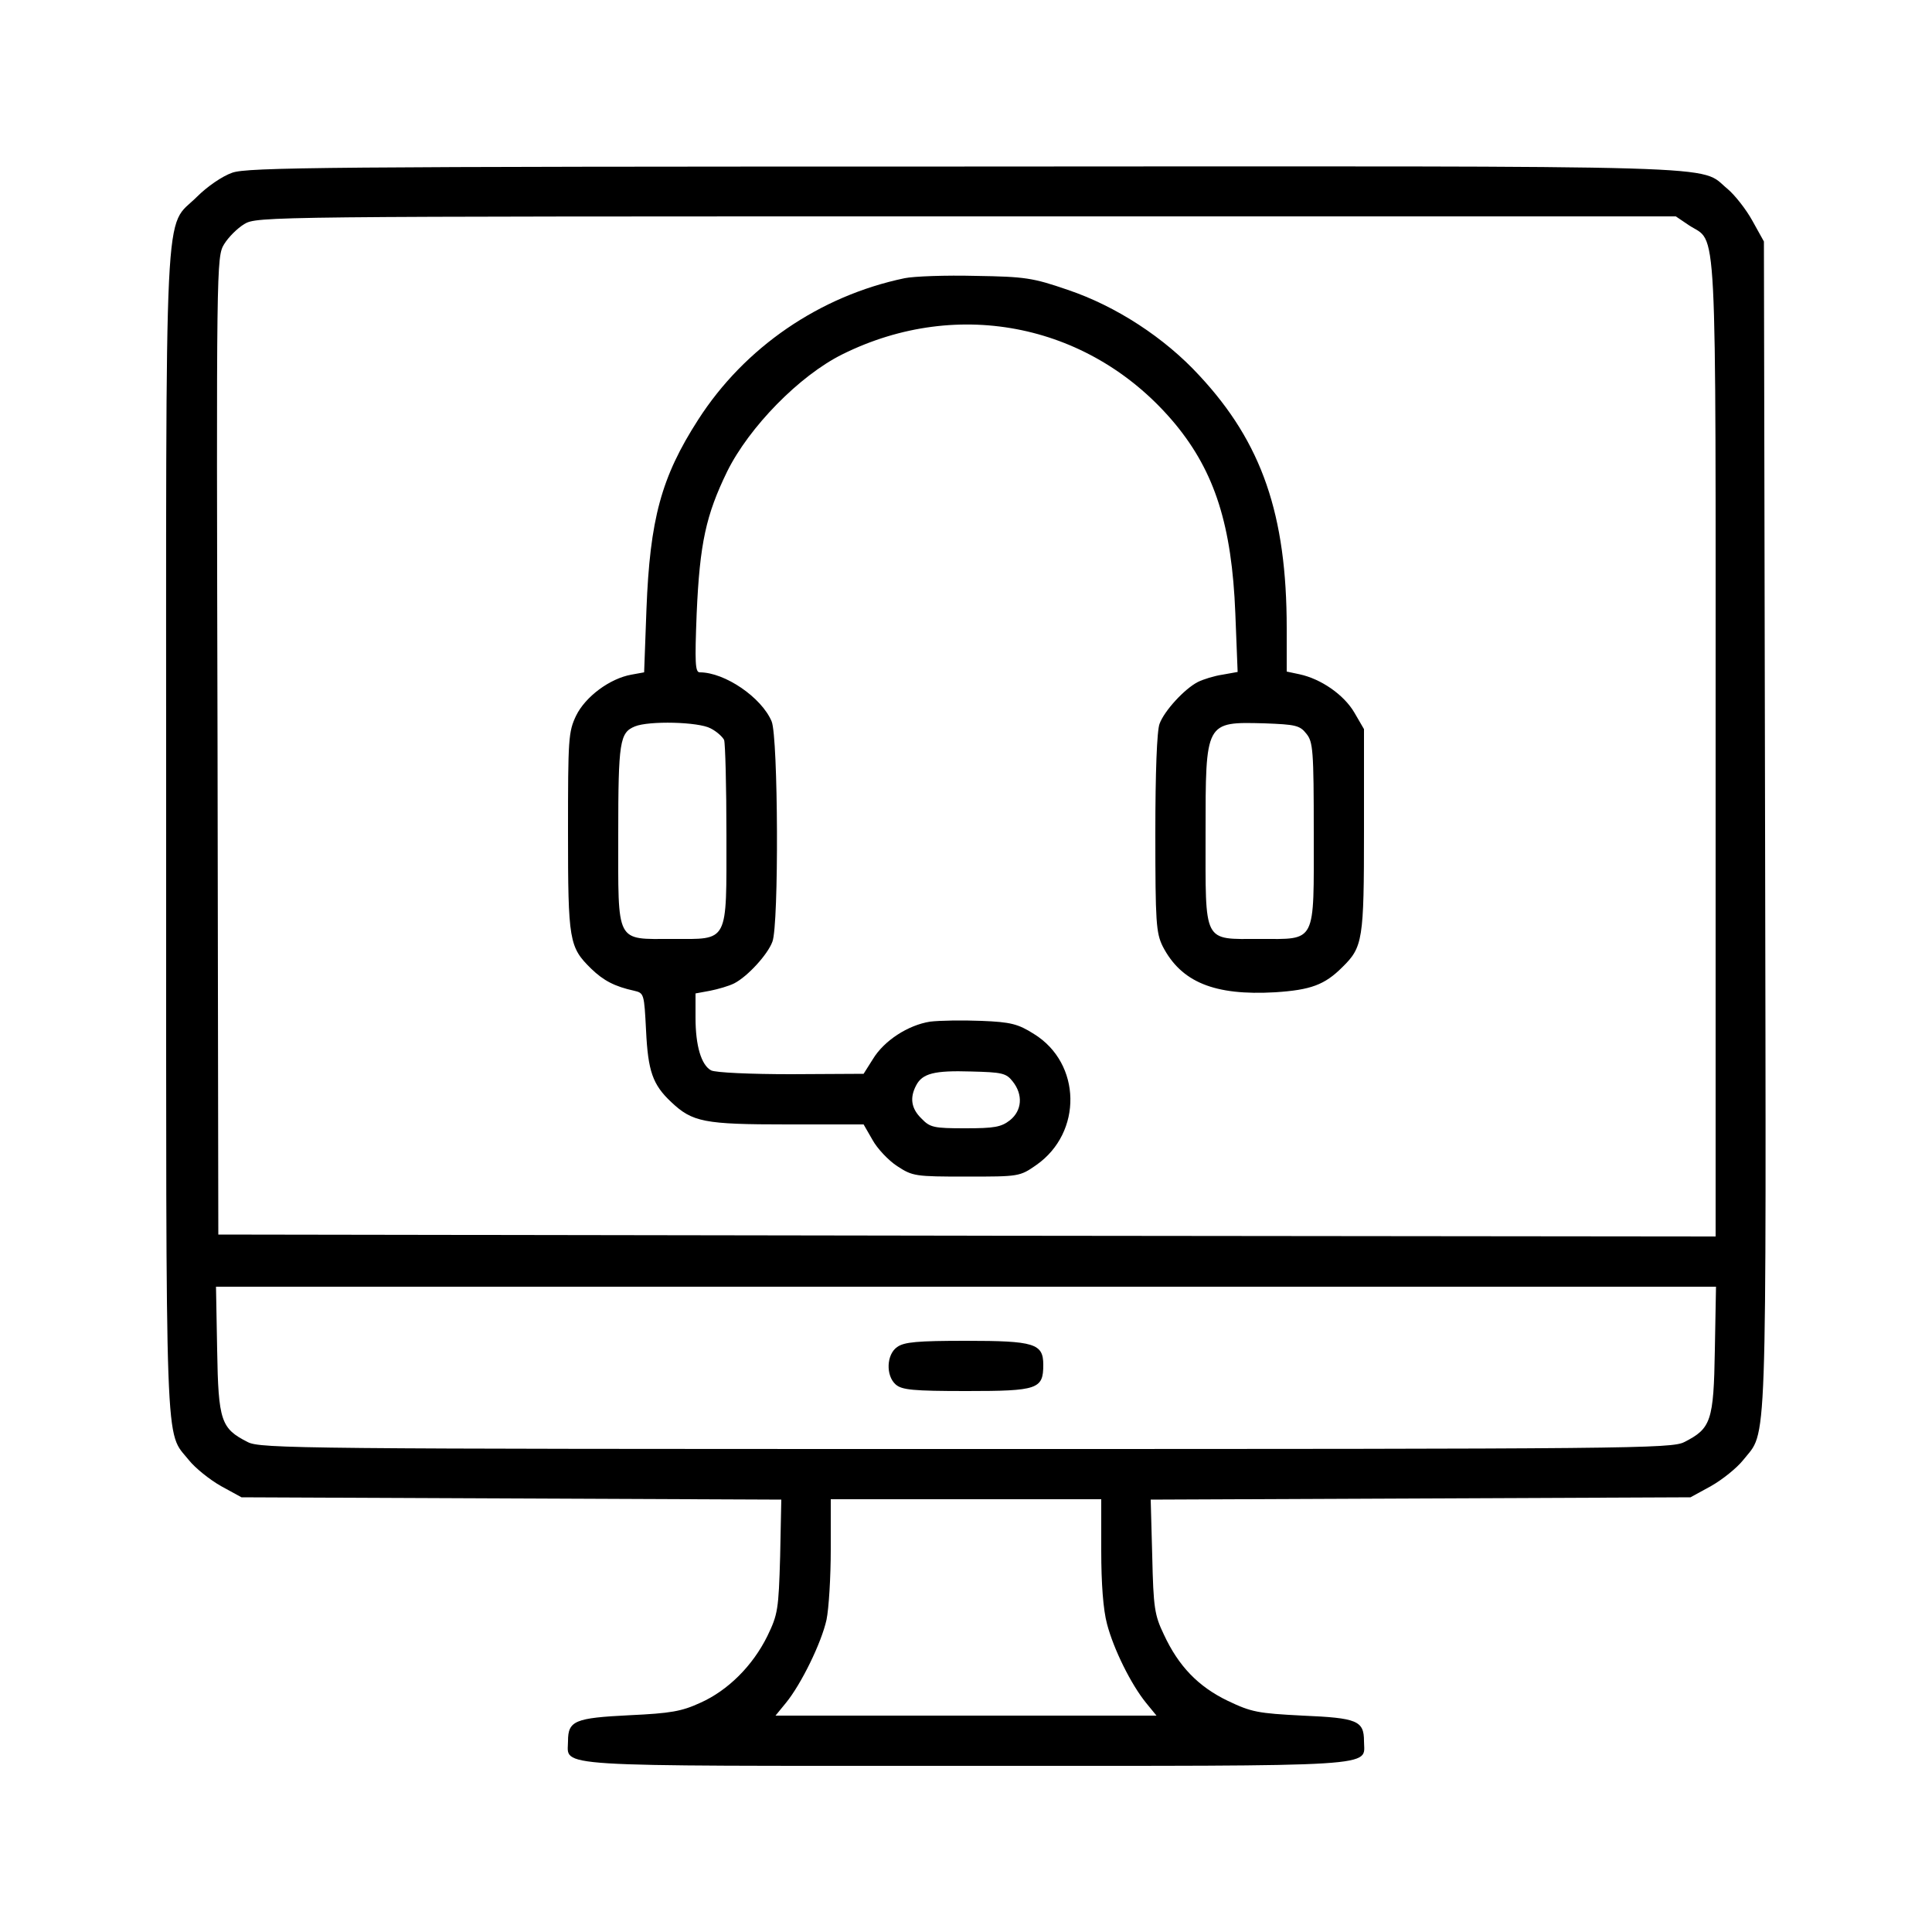<svg xmlns="http://www.w3.org/2000/svg" width="500pt" height="500pt" viewBox="0 0 500 500" preserveAspectRatio="xMidYMid meet"><g transform="translate(0,500) scale(0.1,-0.1)" fill="#000000" stroke="none"><path d="M601 4553 c-26 -9 -65 -36 -91 -62 -87 -87 -80 50 -80 -1647 0 -1646 -4 -1544 59 -1623 16 -20 53 -50 83 -67 l53 -29 699 -3 698 -3 -3 -147 c-4 -138 -6 -150 -33 -206 -38 -77 -102 -141 -174 -173 -48 -22 -76 -27 -183 -32 -141 -7 -159 -14 -159 -67 0 -68 -64 -64 1030 -64 1094 0 1030 -4 1030 64 0 53 -18 60 -159 66 -116 6 -132 9 -193 38 -77 37 -128 90 -166 172 -24 50 -27 69 -30 202 l-4 147 698 3 699 3 53 29 c30 17 67 47 83 67 63 80 60 -22 57 1639 l-3 1515 -30 54 c-16 29 -45 66 -64 82 -77 63 57 59 -1975 58 -1655 0 -1856 -2 -1895 -16z m3770 -136 c74 -49 69 55 69 -1355 l0 -1262 -1937 2 -1938 3 -2 1265 c-3 1247 -3 1265 17 1298 11 18 34 41 52 52 33 20 55 20 1869 20 l1836 0 34 -23z m67 -2911 c-3 -184 -10 -203 -79 -238 -32 -17 -141 -18 -1859 -18 -1718 0 -1827 1 -1859 18 -69 35 -76 54 -79 238 l-3 164 1941 0 1941 0 -3 -164z m-1588 -519 c0 -85 5 -153 15 -190 17 -65 62 -156 101 -204 l27 -33 -493 0 -493 0 27 33 c40 49 92 156 105 215 6 29 11 111 11 182 l0 130 350 0 350 0 0 -133z"></path><path d="M2341 4280 c-220 -46 -414 -179 -534 -366 -96 -149 -125 -258 -134 -491 l-6 -163 -33 -6 c-56 -10 -119 -57 -143 -106 -20 -42 -21 -59 -21 -301 0 -283 3 -298 60 -354 32 -31 61 -46 111 -57 26 -6 26 -8 31 -103 5 -105 17 -140 65 -185 55 -52 85 -58 300 -58 l198 0 23 -40 c12 -22 41 -53 64 -68 40 -26 46 -27 179 -27 136 0 138 0 181 30 120 84 117 263 -6 339 -41 26 -60 31 -136 34 -49 2 -109 1 -133 -2 -57 -9 -119 -49 -148 -97 l-24 -38 -188 -1 c-104 0 -196 4 -207 10 -25 14 -40 63 -40 136 l0 63 38 7 c20 4 48 12 62 19 35 18 87 75 99 108 17 44 15 529 -2 570 -26 62 -121 127 -186 127 -12 0 -13 25 -8 153 8 181 24 254 79 367 57 115 187 248 298 303 302 150 648 77 862 -181 102 -124 146 -262 155 -489 l6 -152 -39 -7 c-21 -3 -50 -12 -64 -19 -35 -18 -87 -75 -99 -108 -7 -17 -11 -128 -11 -283 0 -232 2 -258 19 -293 48 -93 134 -128 291 -119 92 6 128 19 174 65 53 52 56 70 56 354 l0 262 -25 43 c-27 46 -86 87 -142 99 l-33 7 0 112 c0 294 -64 480 -226 654 -90 98 -216 180 -341 222 -90 31 -110 34 -238 36 -77 2 -160 -1 -184 -6z m-502 -1165 c16 -8 31 -22 35 -30 3 -9 6 -120 6 -246 0 -283 7 -269 -140 -269 -148 0 -140 -15 -140 271 0 240 4 263 43 279 36 15 165 12 196 -5z m1542 -14 c17 -21 19 -42 19 -257 0 -289 8 -274 -140 -274 -148 0 -140 -15 -140 273 0 291 -1 289 153 285 79 -3 91 -5 108 -27z m-760 -900 c27 -34 24 -75 -7 -100 -23 -18 -41 -21 -116 -21 -81 0 -91 2 -113 25 -27 26 -31 54 -14 86 16 31 47 39 142 36 80 -2 91 -4 108 -26z"></path><path d="M2322 1514 c-28 -19 -30 -74 -4 -97 16 -14 44 -17 184 -17 184 0 198 5 198 68 0 55 -23 62 -200 62 -125 0 -160 -3 -178 -16z"></path></g></svg>